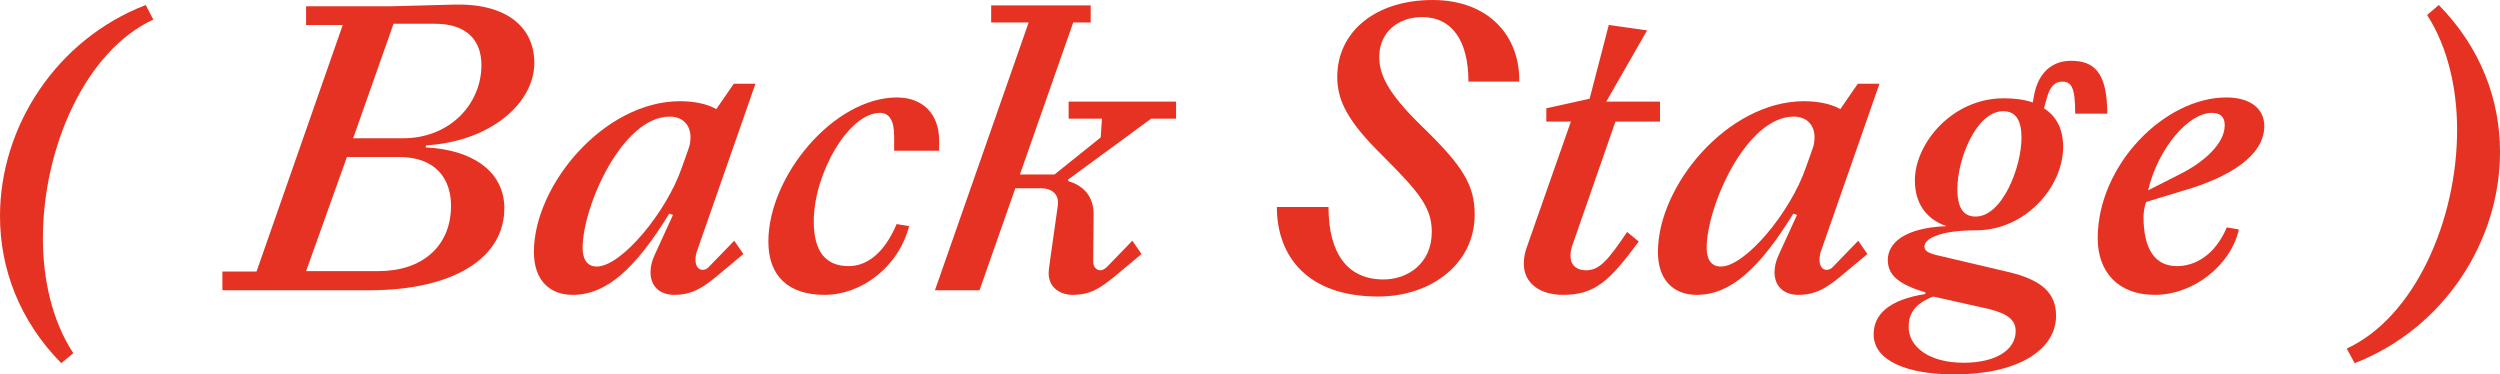 <?xml version="1.0" encoding="UTF-8"?>
<svg id="_レイヤー_2" data-name="レイヤー 2" xmlns="http://www.w3.org/2000/svg" viewBox="0 0 180.09 26.97">
  <defs>
    <style>
      .cls-1 {
        fill: #e63222;
        stroke-width: 0px;
      }
    </style>
  </defs>
  <g id="_レイヤー_1-2" data-name="レイヤー 1">
    <g id="sec01-text05">
      <g>
        <path class="cls-1" d="M4.41,26.16C1.35,23.04,0,19.29,0,15.57,0,9.12,4.05,2.85,10.5.36l.54,1.05C6.12,3.69,3.09,10.68,3.09,17.16c0,3.03.69,6,2.19,8.28l-.87.72Z"/>
        <path class="cls-1" d="M16.02,20.91v-1.35h2.46L24.69,1.8h-2.64V.45h6.24l4.44-.12c3.84-.09,5.76,1.68,5.76,4.2,0,2.91-3.18,5.67-7.8,5.94l-.03.15c3.33.15,5.67,1.71,5.67,4.38,0,3.57-3.63,5.91-9.75,5.91h-10.56ZM22.05,19.53h5.22c3.12,0,5.22-1.77,5.22-4.71,0-1.86-1.02-3.51-3.75-3.51h-3.75l-2.94,8.22ZM25.44,9.96h3.6c3.33,0,5.64-2.43,5.64-5.28,0-1.68-.96-2.97-3.36-2.97h-2.97l-2.91,8.25Z"/>
        <path class="cls-1" d="M38.46,18.15c0-4.83,5.07-10.86,10.53-10.86,1.05,0,1.98.21,2.61.57l1.26-1.83h1.56l-4.17,11.94c-.12.3-.15.54-.15.75,0,.48.24.72.51.72.15,0,.33-.06.48-.24l1.8-1.86.66.96-1.98,1.65c-.96.78-1.74,1.29-3,1.29-1.05,0-1.71-.63-1.71-1.62,0-.39.09-.81.3-1.26l1.32-2.88-.27-.09c-2.46,3.99-4.53,5.85-6.96,5.85-1.62,0-2.79-1.02-2.79-3.09ZM49.11,12.09l.48-1.35c.12-.3.15-.6.15-.87,0-.81-.51-1.47-1.5-1.47-3.42,0-6.27,6.48-6.27,9.45,0,.84.33,1.35,1.02,1.35,1.77,0,5.01-3.9,6.12-7.11Z"/>
        <path class="cls-1" d="M55.35,17.4c0-4.71,4.71-10.38,9.27-10.38,1.8,0,3.03,1.14,3.03,3.09v.75h-3.24v-1.05c0-1.14-.36-1.68-1.02-1.68-2.25,0-4.77,4.38-4.77,7.8,0,2.22.87,3.24,2.52,3.24,1.11,0,2.46-.69,3.45-3.03l.9.15c-.78,2.97-3.45,4.95-6.09,4.95s-4.05-1.38-4.05-3.84Z"/>
        <path class="cls-1" d="M75.54,19.68c0-.3.09-.72.12-1.05l.54-3.81c.12-.87-.48-1.26-1.2-1.26h-1.86l-2.58,7.35h-3.21l6.75-19.29h-2.7V.39h7.17v1.23h-1.26l-3.84,10.95h2.49l3.33-2.67.09-1.35h-2.4v-1.23h7.74v1.23h-1.8l-5.97,4.38v.12c1.17.33,1.83,1.17,1.83,2.37l-.03,3.42c0,.39.24.63.51.63.15,0,.33-.09.51-.27l1.8-1.86.66.96-1.98,1.65c-.99.78-1.65,1.29-3,1.29-.81,0-1.71-.48-1.71-1.56Z"/>
        <path class="cls-1" d="M91.98,14.91h3.72c0,3.33,1.35,5.22,3.96,5.22,1.77,0,3.48-1.17,3.48-3.42,0-1.8-.96-2.91-3.57-5.52-2.4-2.37-3.24-3.87-3.24-5.64,0-3.3,2.79-5.55,6.87-5.55s6.3,2.64,6.24,5.88h-3.66c0-3.09-1.29-4.65-3.33-4.65-1.74,0-3.06,1.08-3.09,2.79-.03,1.23.48,2.58,3.09,5.1,2.91,2.82,3.78,4.2,3.78,6.33,0,3.57-3.15,5.91-6.96,5.91-5.07,0-7.29-2.88-7.29-6.45Z"/>
        <path class="cls-1" d="M109.77,18.99c0-.36.06-.75.21-1.17l3.18-9.06h-1.77v-.96l3.12-.69,1.38-5.31,2.76.39-2.94,5.13h3.87v1.44h-3.21l-3.06,8.79c-.12.3-.18.6-.18.87,0,.69.45,1.05,1.11,1.05.96,0,1.56-.66,2.97-2.76l.84.69c-2.13,2.88-3.18,3.84-5.46,3.84-1.59,0-2.82-.78-2.82-2.25Z"/>
        <path class="cls-1" d="M119.43,18.15c0-4.83,5.07-10.86,10.53-10.86,1.05,0,1.98.21,2.61.57l1.26-1.83h1.56l-4.17,11.94c-.12.3-.15.54-.15.75,0,.48.24.72.51.72.15,0,.33-.06.48-.24l1.8-1.86.66.96-1.98,1.65c-.96.78-1.74,1.29-3,1.29-1.05,0-1.71-.63-1.71-1.62,0-.39.09-.81.3-1.26l1.32-2.88-.27-.09c-2.46,3.99-4.53,5.85-6.96,5.85-1.62,0-2.79-1.02-2.79-3.09ZM130.08,12.09l.48-1.35c.12-.3.15-.6.15-.87,0-.81-.51-1.47-1.5-1.47-3.42,0-6.27,6.48-6.27,9.45,0,.84.33,1.35,1.02,1.35,1.77,0,5.01-3.9,6.12-7.11Z"/>
        <path class="cls-1" d="M134.97,24.09c0-1.41,1.05-2.49,3.72-2.91v-.12c-2.1-.63-2.7-1.35-2.7-2.34,0-1.17,1.14-2.31,4.23-2.43-1.5-.51-2.28-1.68-2.28-3.3,0-2.64,2.67-5.91,6.39-5.91.81,0,1.5.09,2.1.3l.12-.63c.3-1.44,1.2-2.37,2.64-2.37,1.59,0,2.61.75,2.61,3.81h-2.31c0-1.83-.24-2.31-.93-2.31-.6,0-.93.48-1.11,1.17l-.21.75c.93.6,1.38,1.53,1.38,2.79,0,2.85-2.7,6-6.27,6-2.61,0-3.72.6-3.72,1.17,0,.33.3.48.93.63l5.1,1.2c2.43.57,3.45,1.53,3.45,3.15,0,2.49-2.79,4.23-7.32,4.23-3.42,0-5.82-.99-5.82-2.88ZM145.2,23.85c0-.84-.63-1.26-1.92-1.59l-4.02-.9c-1.41.54-1.77,1.32-1.77,2.19,0,1.41,1.44,2.58,3.96,2.58,2.34,0,3.75-.93,3.75-2.28ZM145.62,9.93c0-1.29-.42-1.92-1.32-1.92-1.92,0-3.3,3.42-3.3,5.61,0,1.5.54,1.98,1.32,1.98,1.92,0,3.3-3.57,3.3-5.67Z"/>
        <path class="cls-1" d="M151.11,17.16c0-5.25,4.8-10.14,9.27-10.14,1.65,0,2.73.75,2.73,2.07,0,2.13-2.55,3.69-5.76,4.62l-2.76.84c-.12.39-.18.75-.18,1.08,0,2.37.87,3.54,2.4,3.54,1.29,0,2.73-.75,3.6-2.79l.87.15c-.57,2.55-3.24,4.71-6.06,4.71-2.64,0-4.11-1.65-4.11-4.08ZM156.93,12.6c1.89-.93,3.33-2.28,3.33-3.57,0-.54-.24-.9-.93-.9-1.68,0-3.87,2.55-4.59,5.58l2.19-1.11Z"/>
        <path class="cls-1" d="M175.68.36c3.06,3.12,4.41,6.87,4.41,10.59,0,6.45-4.05,12.72-10.47,15.21l-.57-1.05c4.92-2.28,7.95-9.27,7.95-15.75,0-3.03-.69-6-2.16-8.28l.84-.72Z"/>
      </g>
    </g>
  </g>
</svg>